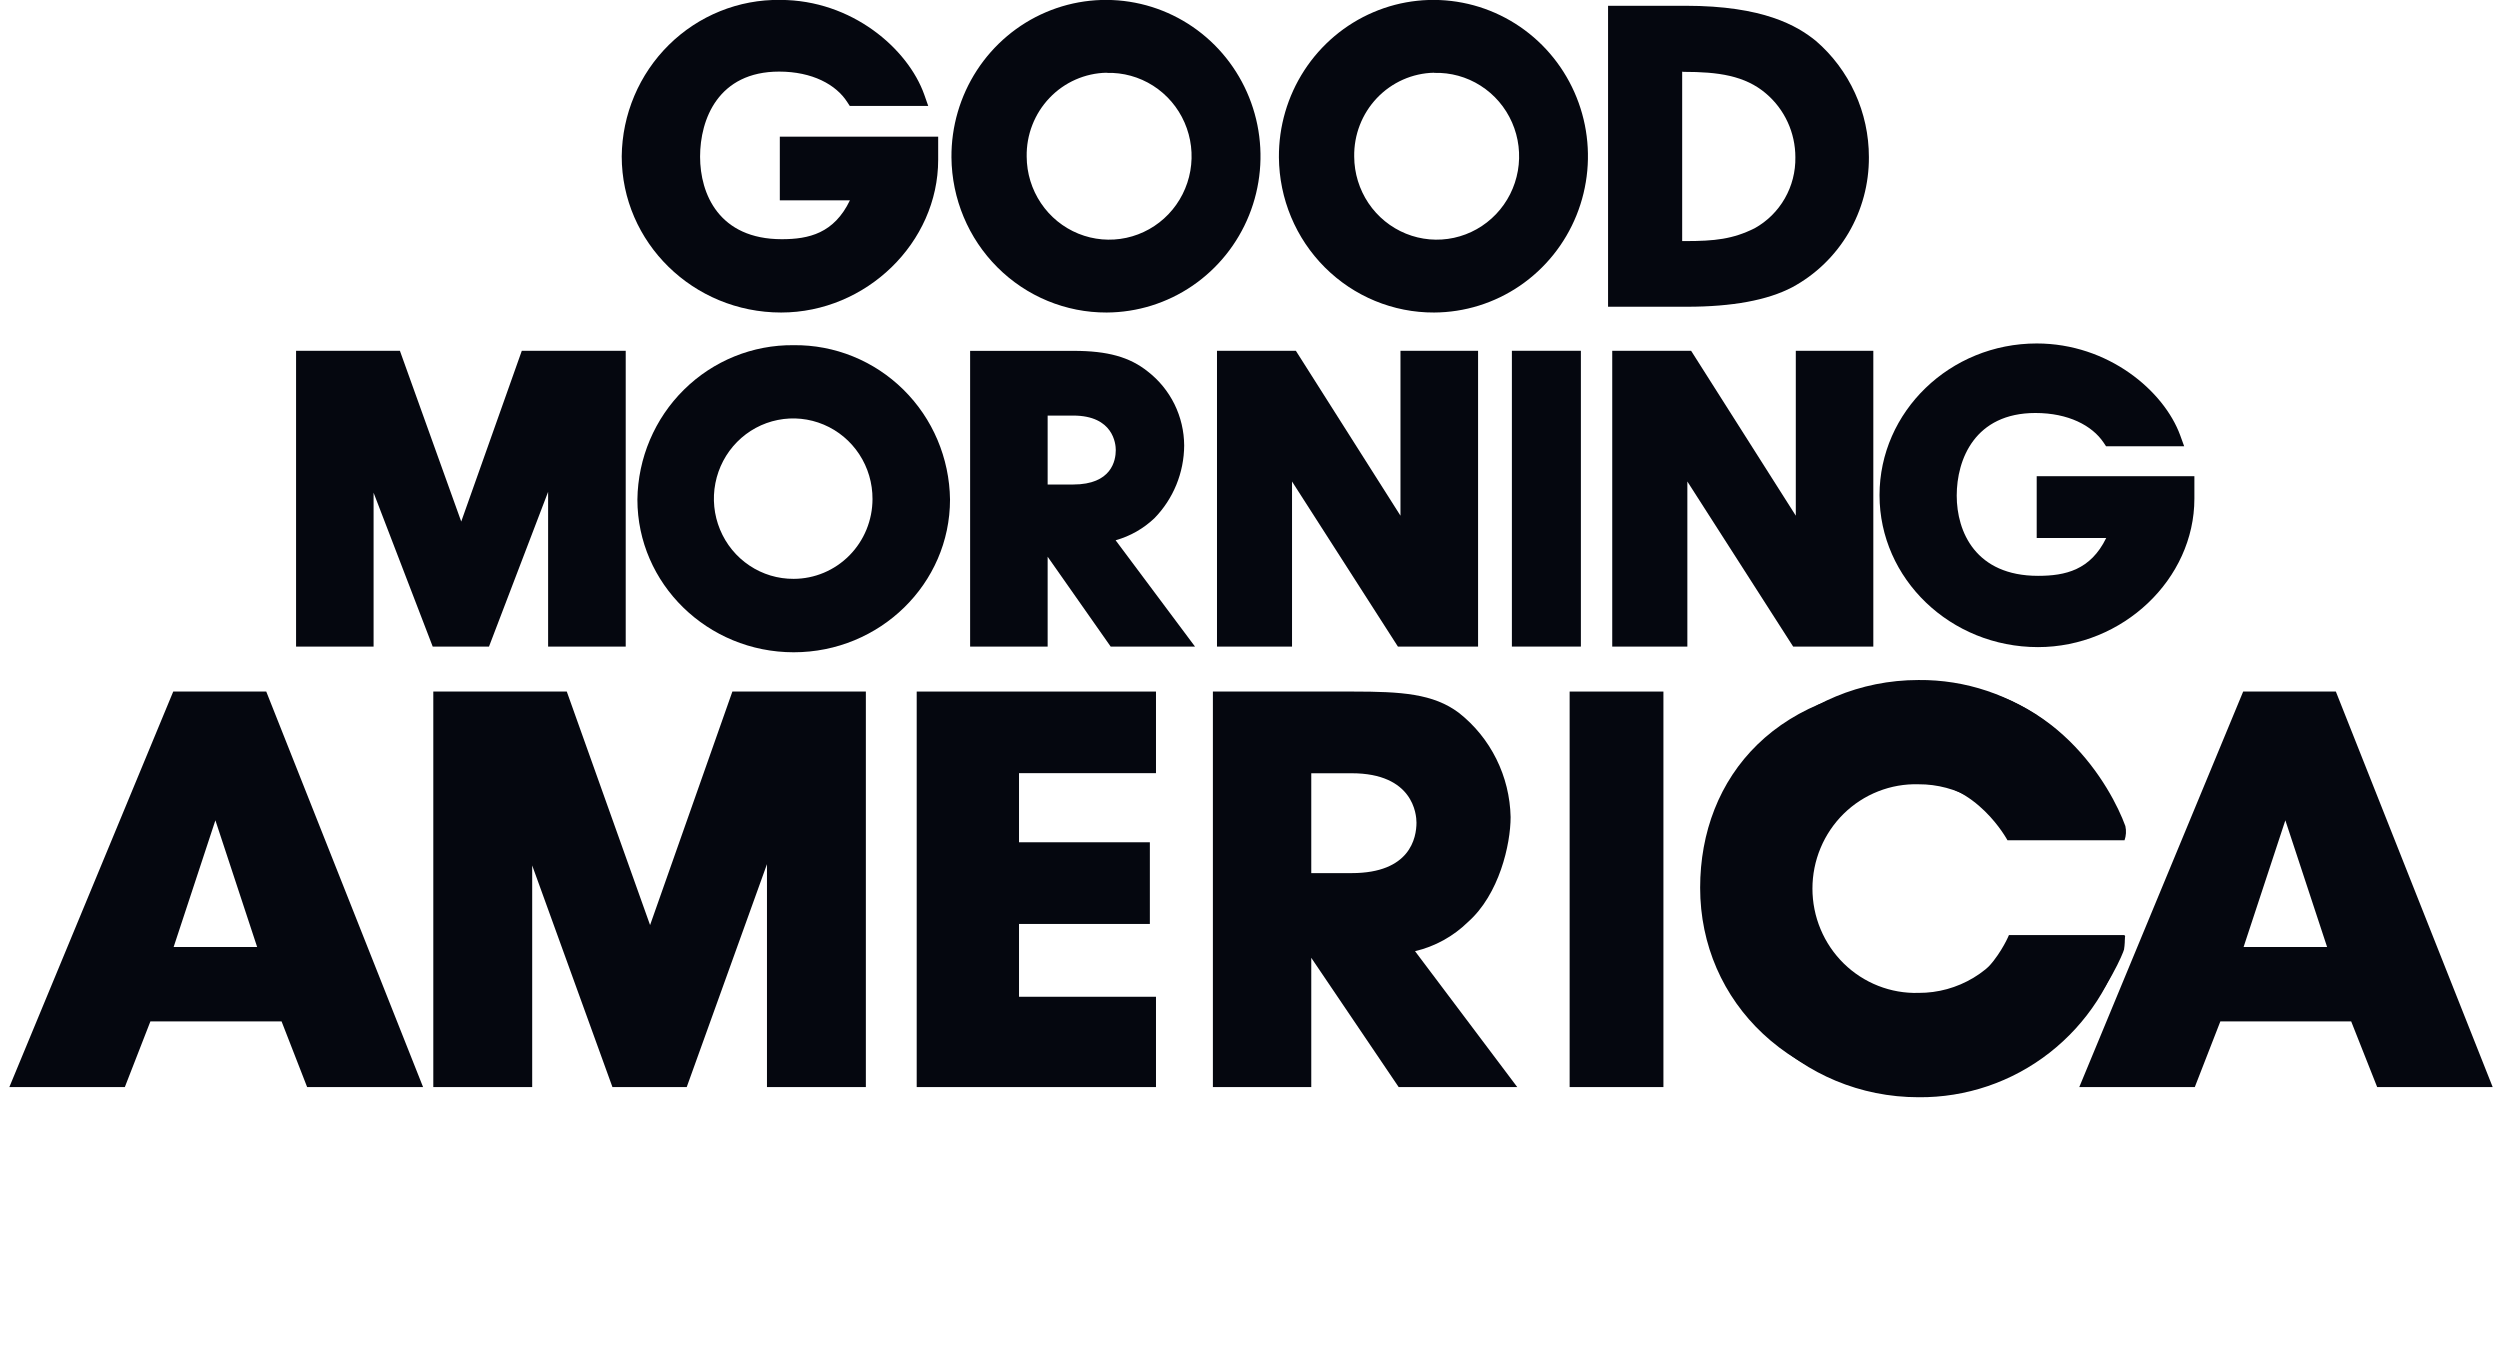 <svg width="122" height="66" viewBox="0 0 122 66" fill="none" xmlns="http://www.w3.org/2000/svg">
<g clip-path="url(#clip0_401_1928)">
<path d="M38.118 15.251C42.275 15.251 45.783 11.837 45.783 7.796V6.669H38.055V9.776H41.476C40.703 11.387 39.473 11.673 38.151 11.673C35.091 11.673 34.164 9.469 34.164 7.644C34.164 5.82 35.05 3.494 38.022 3.494C39.639 3.494 40.803 4.129 41.347 4.983L41.468 5.168H45.297L45.105 4.621C44.311 2.38 41.576 -0.004 38.072 -0.004C37.069 -0.018 36.072 0.169 35.141 0.546C34.209 0.922 33.359 1.481 32.641 2.19C31.923 2.899 31.35 3.744 30.955 4.677C30.56 5.61 30.351 6.613 30.34 7.628C30.34 11.833 33.828 15.251 38.118 15.251Z" fill="#05070F"/>
<path d="M99.453 31.579C103.59 31.579 107.086 28.261 107.086 24.334V23.24H99.391V26.255H102.783C102.018 27.82 100.792 28.101 99.457 28.101C96.415 28.101 95.488 25.957 95.488 24.186C95.488 22.416 96.373 20.154 99.329 20.154C100.937 20.154 102.097 20.768 102.654 21.596L102.775 21.777H106.587L106.395 21.247C105.601 19.073 102.883 16.761 99.391 16.761C95.163 16.761 91.721 20.082 91.721 24.166C91.721 28.248 95.184 31.579 99.453 31.579Z" fill="#05070F"/>
<path d="M54.005 15.251C55.498 15.244 56.955 14.79 58.192 13.945C59.429 13.1 60.39 11.903 60.954 10.505C61.518 9.108 61.659 7.572 61.359 6.093C61.06 4.614 60.333 3.258 59.272 2.197C58.21 1.136 56.861 0.418 55.395 0.133C53.929 -0.152 52.413 0.009 51.038 0.597C49.663 1.184 48.492 2.171 47.672 3.432C46.852 4.694 46.42 6.173 46.431 7.682C46.449 9.7 47.255 11.629 48.675 13.047C50.094 14.466 52.01 15.258 54.005 15.251ZM54.005 3.557C54.805 3.533 55.594 3.751 56.271 4.182C56.948 4.614 57.483 5.24 57.806 5.98C58.13 6.72 58.228 7.541 58.088 8.338C57.948 9.135 57.576 9.872 57.02 10.454C56.464 11.036 55.749 11.437 54.967 11.606C54.184 11.775 53.369 11.705 52.627 11.403C51.884 11.102 51.247 10.583 50.798 9.913C50.348 9.244 50.106 8.454 50.102 7.644C50.083 6.578 50.484 5.547 51.216 4.779C51.947 4.011 52.951 3.569 54.005 3.549V3.557Z" fill="#05070F"/>
<path d="M69.985 15.251C71.477 15.244 72.934 14.79 74.171 13.945C75.408 13.1 76.369 11.903 76.933 10.505C77.497 9.108 77.638 7.572 77.339 6.093C77.039 4.614 76.312 3.258 75.251 2.197C74.189 1.136 72.84 0.418 71.374 0.133C69.909 -0.152 68.392 0.009 67.018 0.597C65.643 1.184 64.471 2.171 63.651 3.432C62.831 4.694 62.399 6.173 62.411 7.682C62.427 9.701 63.233 11.63 64.653 13.049C66.072 14.467 67.989 15.259 69.985 15.251ZM69.985 3.557C70.785 3.532 71.574 3.749 72.251 4.18C72.929 4.611 73.464 5.237 73.788 5.977C74.113 6.717 74.211 7.538 74.072 8.335C73.932 9.133 73.561 9.87 73.005 10.452C72.449 11.035 71.734 11.436 70.952 11.606C70.169 11.775 69.354 11.705 68.611 11.403C67.868 11.102 67.231 10.583 66.781 9.914C66.332 9.244 66.089 8.454 66.085 7.644C66.067 6.579 66.466 5.55 67.196 4.782C67.926 4.015 68.928 3.571 69.981 3.549L69.985 3.557Z" fill="#05070F"/>
<path d="M87.46 14.019C88.597 13.406 89.547 12.49 90.207 11.37C90.866 10.25 91.21 8.969 91.202 7.666C91.202 6.587 90.971 5.521 90.523 4.541C90.076 3.562 89.424 2.692 88.612 1.993C87.702 1.257 86.055 0.282 82.256 0.282H78.473V14.969H82.327C84.534 14.969 86.259 14.65 87.46 14.019ZM82.173 3.507C83.836 3.507 85.153 3.683 86.184 4.567C86.632 4.948 86.992 5.423 87.239 5.96C87.486 6.497 87.614 7.082 87.614 7.674C87.626 8.38 87.448 9.075 87.097 9.686C86.747 10.297 86.239 10.799 85.627 11.139C84.563 11.669 83.686 11.765 82.235 11.765H82.09V3.498L82.173 3.507Z" fill="#05070F"/>
<path d="M26.748 24.002V31.553H30.535V17.118H25.464L22.508 25.452L19.515 17.118H14.448V31.553H18.231V24.044L21.116 31.553H23.863L26.748 24.002Z" fill="#05070F"/>
<path d="M38.733 16.845C36.735 16.822 34.809 17.603 33.379 19.015C31.949 20.426 31.131 22.355 31.105 24.376C31.105 28.488 34.526 31.831 38.733 31.831C42.94 31.831 46.361 28.488 46.361 24.376C46.334 22.355 45.517 20.426 44.087 19.015C42.656 17.603 40.731 16.822 38.733 16.845ZM38.733 28.248C37.965 28.253 37.214 28.028 36.574 27.599C35.934 27.172 35.434 26.561 35.138 25.845C34.841 25.128 34.762 24.339 34.911 23.578C35.059 22.816 35.428 22.116 35.97 21.567C36.512 21.018 37.204 20.644 37.956 20.494C38.709 20.343 39.489 20.422 40.197 20.721C40.906 21.019 41.51 21.524 41.934 22.172C42.358 22.819 42.582 23.578 42.578 24.355C42.577 25.386 42.172 26.375 41.451 27.105C40.73 27.835 39.753 28.246 38.733 28.248Z" fill="#05070F"/>
<path d="M56.337 25.288C57.26 24.342 57.781 23.068 57.788 21.739C57.784 21.041 57.622 20.352 57.315 19.727C57.007 19.102 56.562 18.556 56.013 18.131C55.128 17.421 54.047 17.122 52.397 17.122H47.342V31.553H51.125V27.168L54.201 31.553H58.316L54.442 26.365C55.151 26.167 55.801 25.797 56.337 25.288ZM51.125 20.28H52.372C54.334 20.28 54.45 21.664 54.45 21.962C54.45 22.475 54.246 23.644 52.372 23.644H51.125V20.28Z" fill="#05070F"/>
<path d="M77.147 17.118H73.78V31.553H77.147V17.118Z" fill="#05070F"/>
<path d="M63.051 23.497L68.218 31.553H72.13V17.118H68.343V25.166L63.238 17.118H59.389V31.553H63.051V23.497Z" fill="#05070F"/>
<path d="M82.343 23.497L87.506 31.553H91.418V17.118H87.635V25.166L82.526 17.118H78.677V31.553H82.343V23.497Z" fill="#05070F"/>
<path d="M109.467 33.748L101.469 53.049H107.106L108.353 49.845H114.738L116.006 53.049H121.643L113.99 33.748H109.467ZM113.562 46.212H109.488L111.525 40.031L113.562 46.212Z" fill="#05070F"/>
<path d="M8.454 33.748L0.456 53.049H6.092L7.339 49.845H13.741L14.988 53.049H20.646L12.993 33.748H8.454ZM12.548 46.212H8.474L10.511 40.031L12.548 46.212Z" fill="#05070F"/>
<path d="M31.724 45.144L27.659 33.748H21.145V53.049H25.971V42.234L29.887 53.049H33.512L37.428 42.171V53.049H42.254V33.748H35.74L31.724 45.144Z" fill="#05070F"/>
<path d="M44.735 53.049H56.412V48.642H49.728V45.089H56.113V41.103H49.728V37.73H56.412V33.748H44.735V53.049Z" fill="#05070F"/>
<path d="M71.639 44.992C73.161 43.647 73.718 41.208 73.718 39.871C73.697 38.887 73.46 37.92 73.023 37.041C72.587 36.161 71.962 35.391 71.194 34.787C69.947 33.849 68.388 33.748 66.027 33.748H59.189V53.049H63.99V46.742L68.255 53.049H74.042L69.054 46.418C70.027 46.188 70.921 45.696 71.639 44.992ZM63.99 37.735H65.961C68.97 37.735 69.124 39.745 69.124 40.144C69.124 40.884 68.817 42.608 65.961 42.608H63.99V37.735Z" fill="#05070F"/>
<path d="M81.175 33.748H76.598V53.049H81.175V33.748Z" fill="#05070F"/>
<path d="M103.685 45.632H98.036C98.036 45.632 96.789 48.747 93.808 48.747C90.828 48.747 88.063 46.607 88.063 43.373C88.063 39.774 90.894 38.164 93.671 38.164C96.448 38.164 97.965 41.006 97.965 41.006H103.677C103.755 40.783 103.769 40.543 103.718 40.312C103.045 38.466 100.281 33.374 94.157 33.374C86.708 33.374 82.967 37.932 82.967 43.323C82.967 48.895 87.44 53.415 94.157 53.415C100.771 53.415 103.589 46.632 103.652 46.338C103.69 46.105 103.701 45.867 103.685 45.632Z" fill="#05070F"/>
<path d="M93.625 48.453C92.952 48.473 92.282 48.355 91.655 48.108C91.028 47.861 90.455 47.49 89.972 47.015C89.49 46.54 89.106 45.973 88.844 45.345C88.582 44.718 88.447 44.044 88.447 43.363C88.447 42.682 88.582 42.008 88.844 41.381C89.106 40.753 89.49 40.185 89.972 39.711C90.455 39.236 91.028 38.865 91.655 38.618C92.282 38.371 92.952 38.253 93.625 38.273C94.544 38.268 95.448 38.51 96.244 38.973C97.041 39.436 97.702 40.104 98.16 40.909H103.677C103.085 38.677 101.777 36.706 99.957 35.308C98.138 33.91 95.91 33.163 93.625 33.185C87.905 33.185 83.27 37.743 83.27 43.365C83.27 48.987 87.905 53.545 93.625 53.545C95.935 53.567 98.185 52.804 100.014 51.377C101.843 49.95 103.144 47.943 103.71 45.678H98.231C97.786 46.52 97.121 47.224 96.31 47.713C95.498 48.202 94.57 48.458 93.625 48.453Z" fill="#05070F"/>
</g>
<defs>
<clipPath id="clip0_401_1928">
<rect width="121.366" height="66" fill="white" transform="translate(0.456)"/>
</clipPath>
</defs>
</svg>
